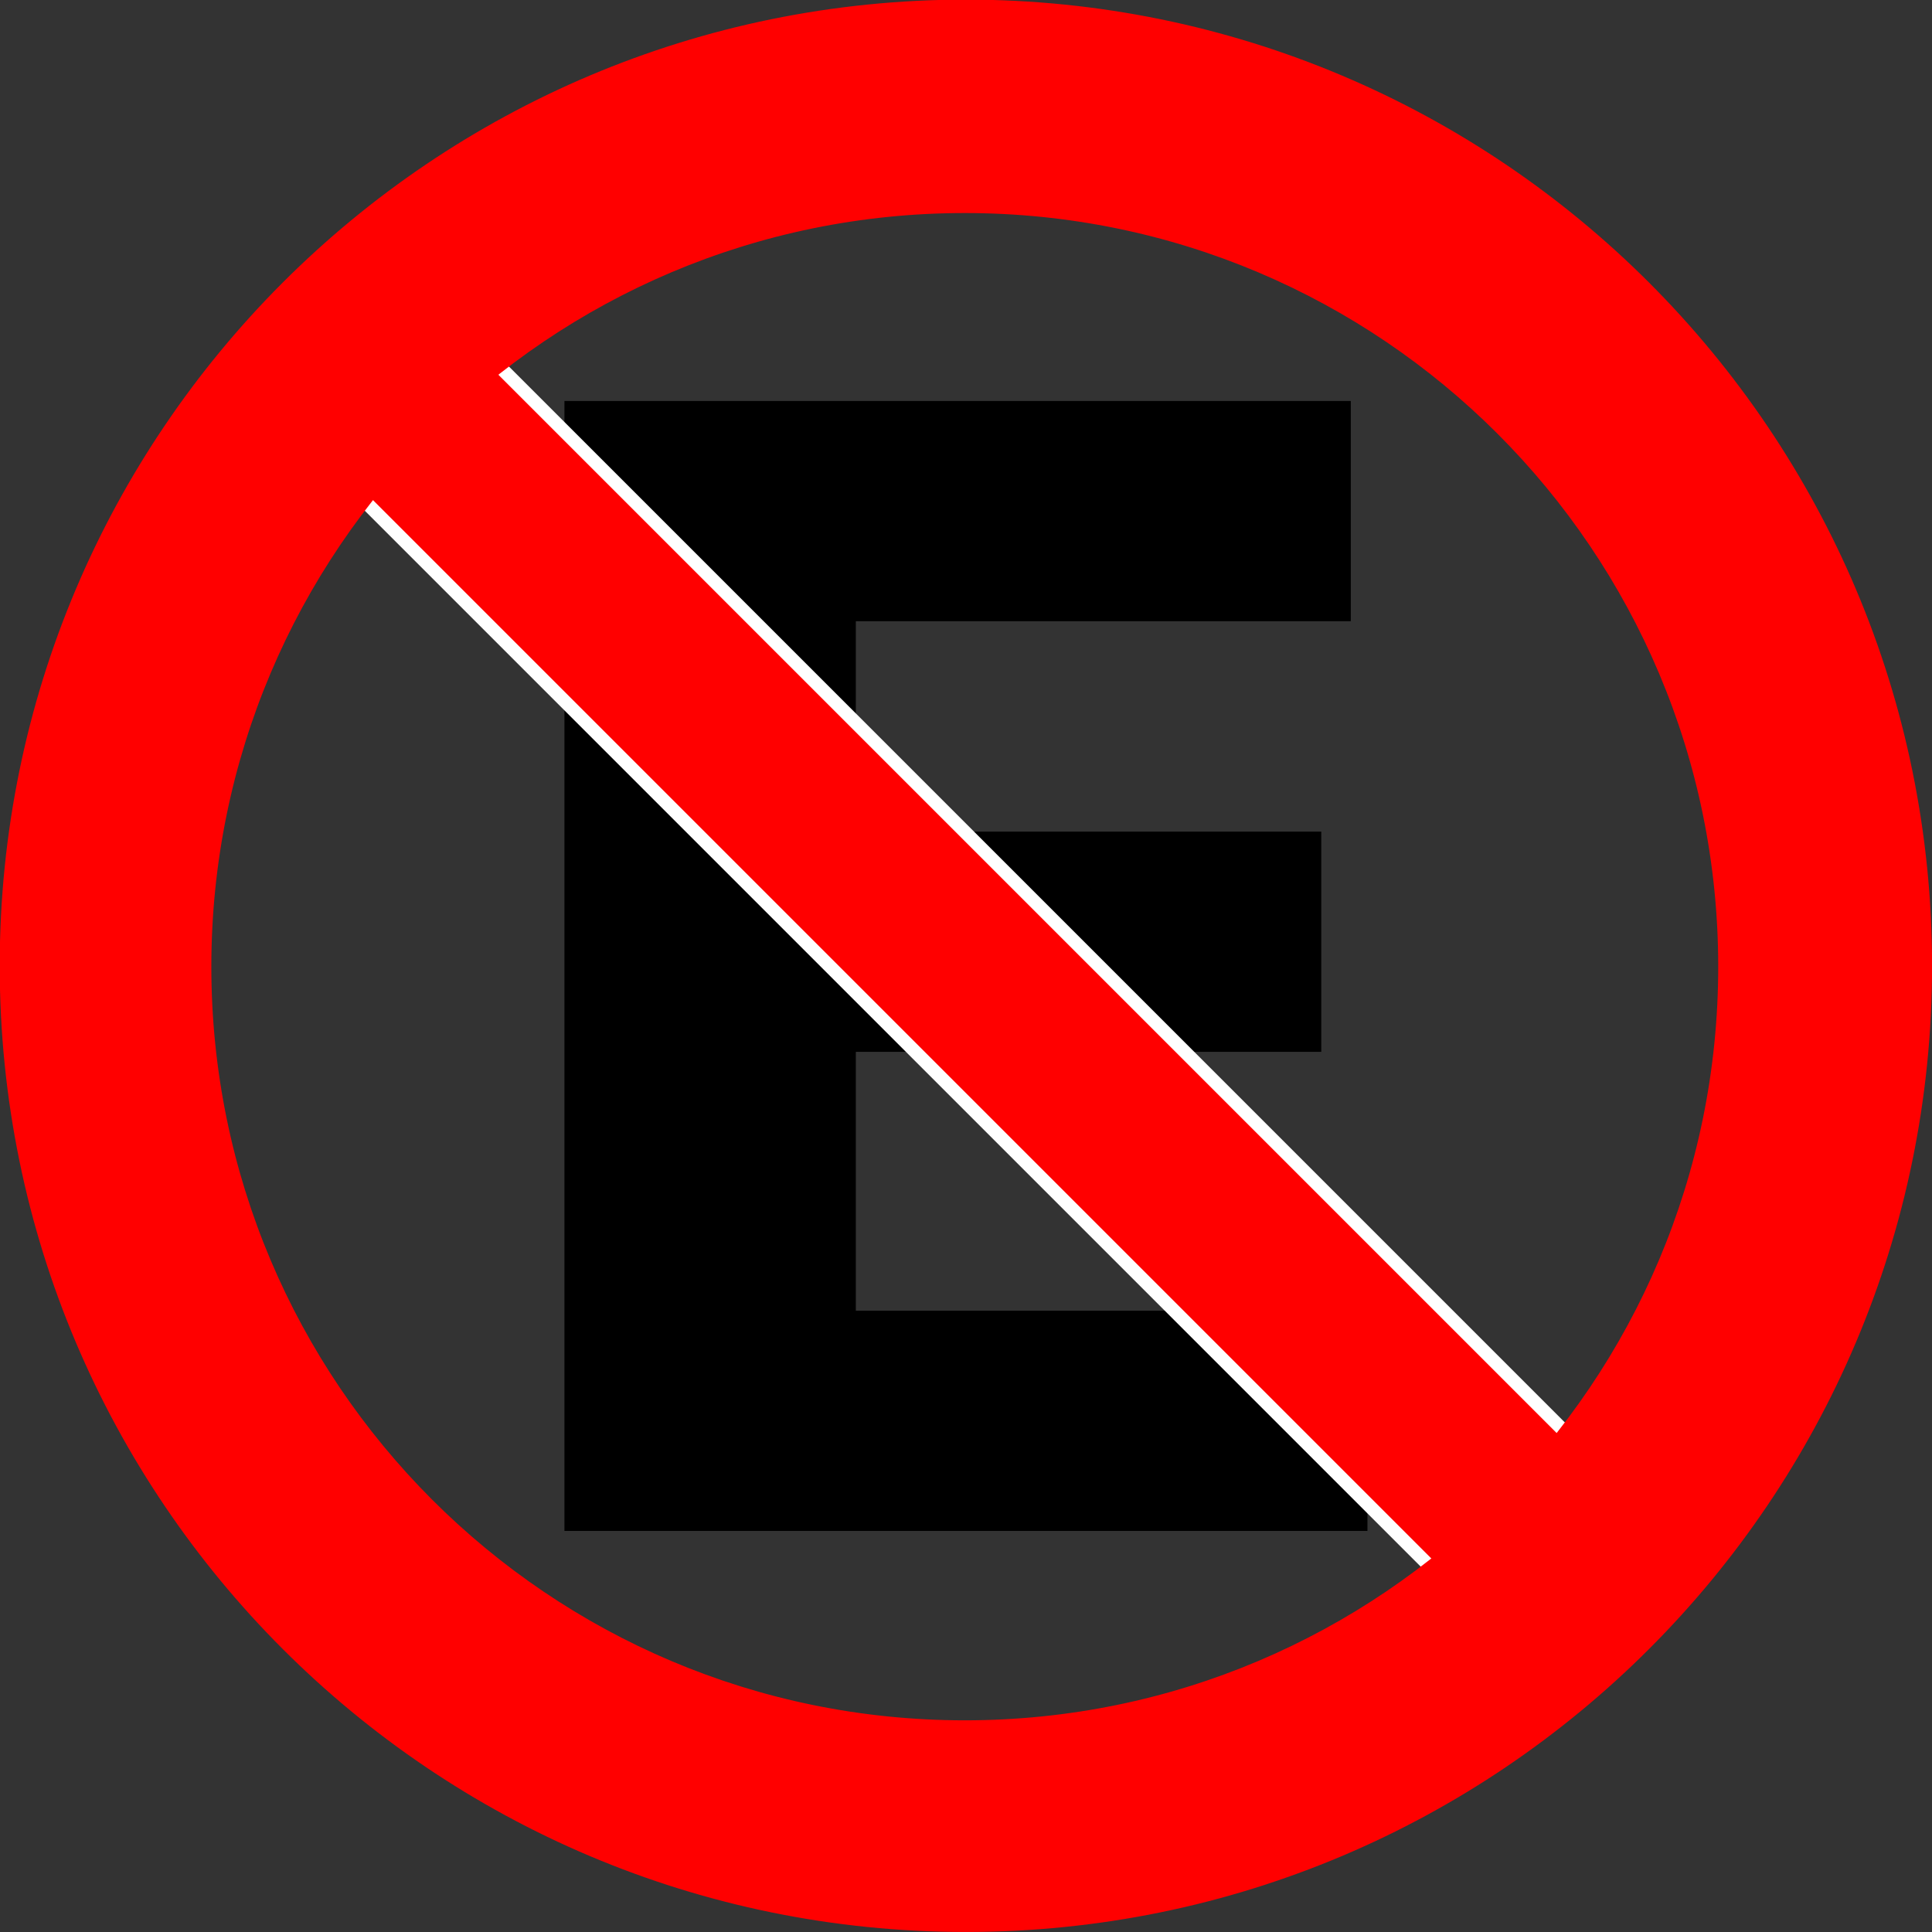 <?xml version="1.0" encoding="UTF-8"?>
<svg version="1.1" viewBox="0 0 500 500" xmlns="http://www.w3.org/2000/svg">
<rect x="0" y="0" width="500" height="500" fill="#333333" stroke="none"/>
<g transform="translate(-122.05 -276.18)">
<g transform="matrix(16.714 0 0 16.714 7839.9 -971.59)">
<path d="m-453.02 80.863h12.176v3.41h-7.664v3.258h7.207v3.41h-7.207v4.008h7.922v3.41h-12.434v-17.496"/>
</g>
<g transform="matrix(1.147 0 0 1.147 532.67 810.33)" fill="#f00" stroke-linecap="round" stroke-width="3">
<rect transform="matrix(.707 -.707 .707 .707 0 0)" x="54.378" y="-457.86" width="43.012" height="367.22" stroke="#fff"/>
<path d="m-140.06-464.28c-119.57 0-216.5 96.931-216.5 216.5s96.931 216.5 216.5 216.5 216.5-96.931 216.5-216.5-96.931-216.5-216.5-216.5zm-0.25 45.156c94.717 0 171.5 76.794 171.5 171.53s-76.783 171.56-171.5 171.56-171.5-76.825-171.5-171.56 76.783-171.53 171.5-171.53z" stroke="#f00"/>
</g>
</g>
</svg>
